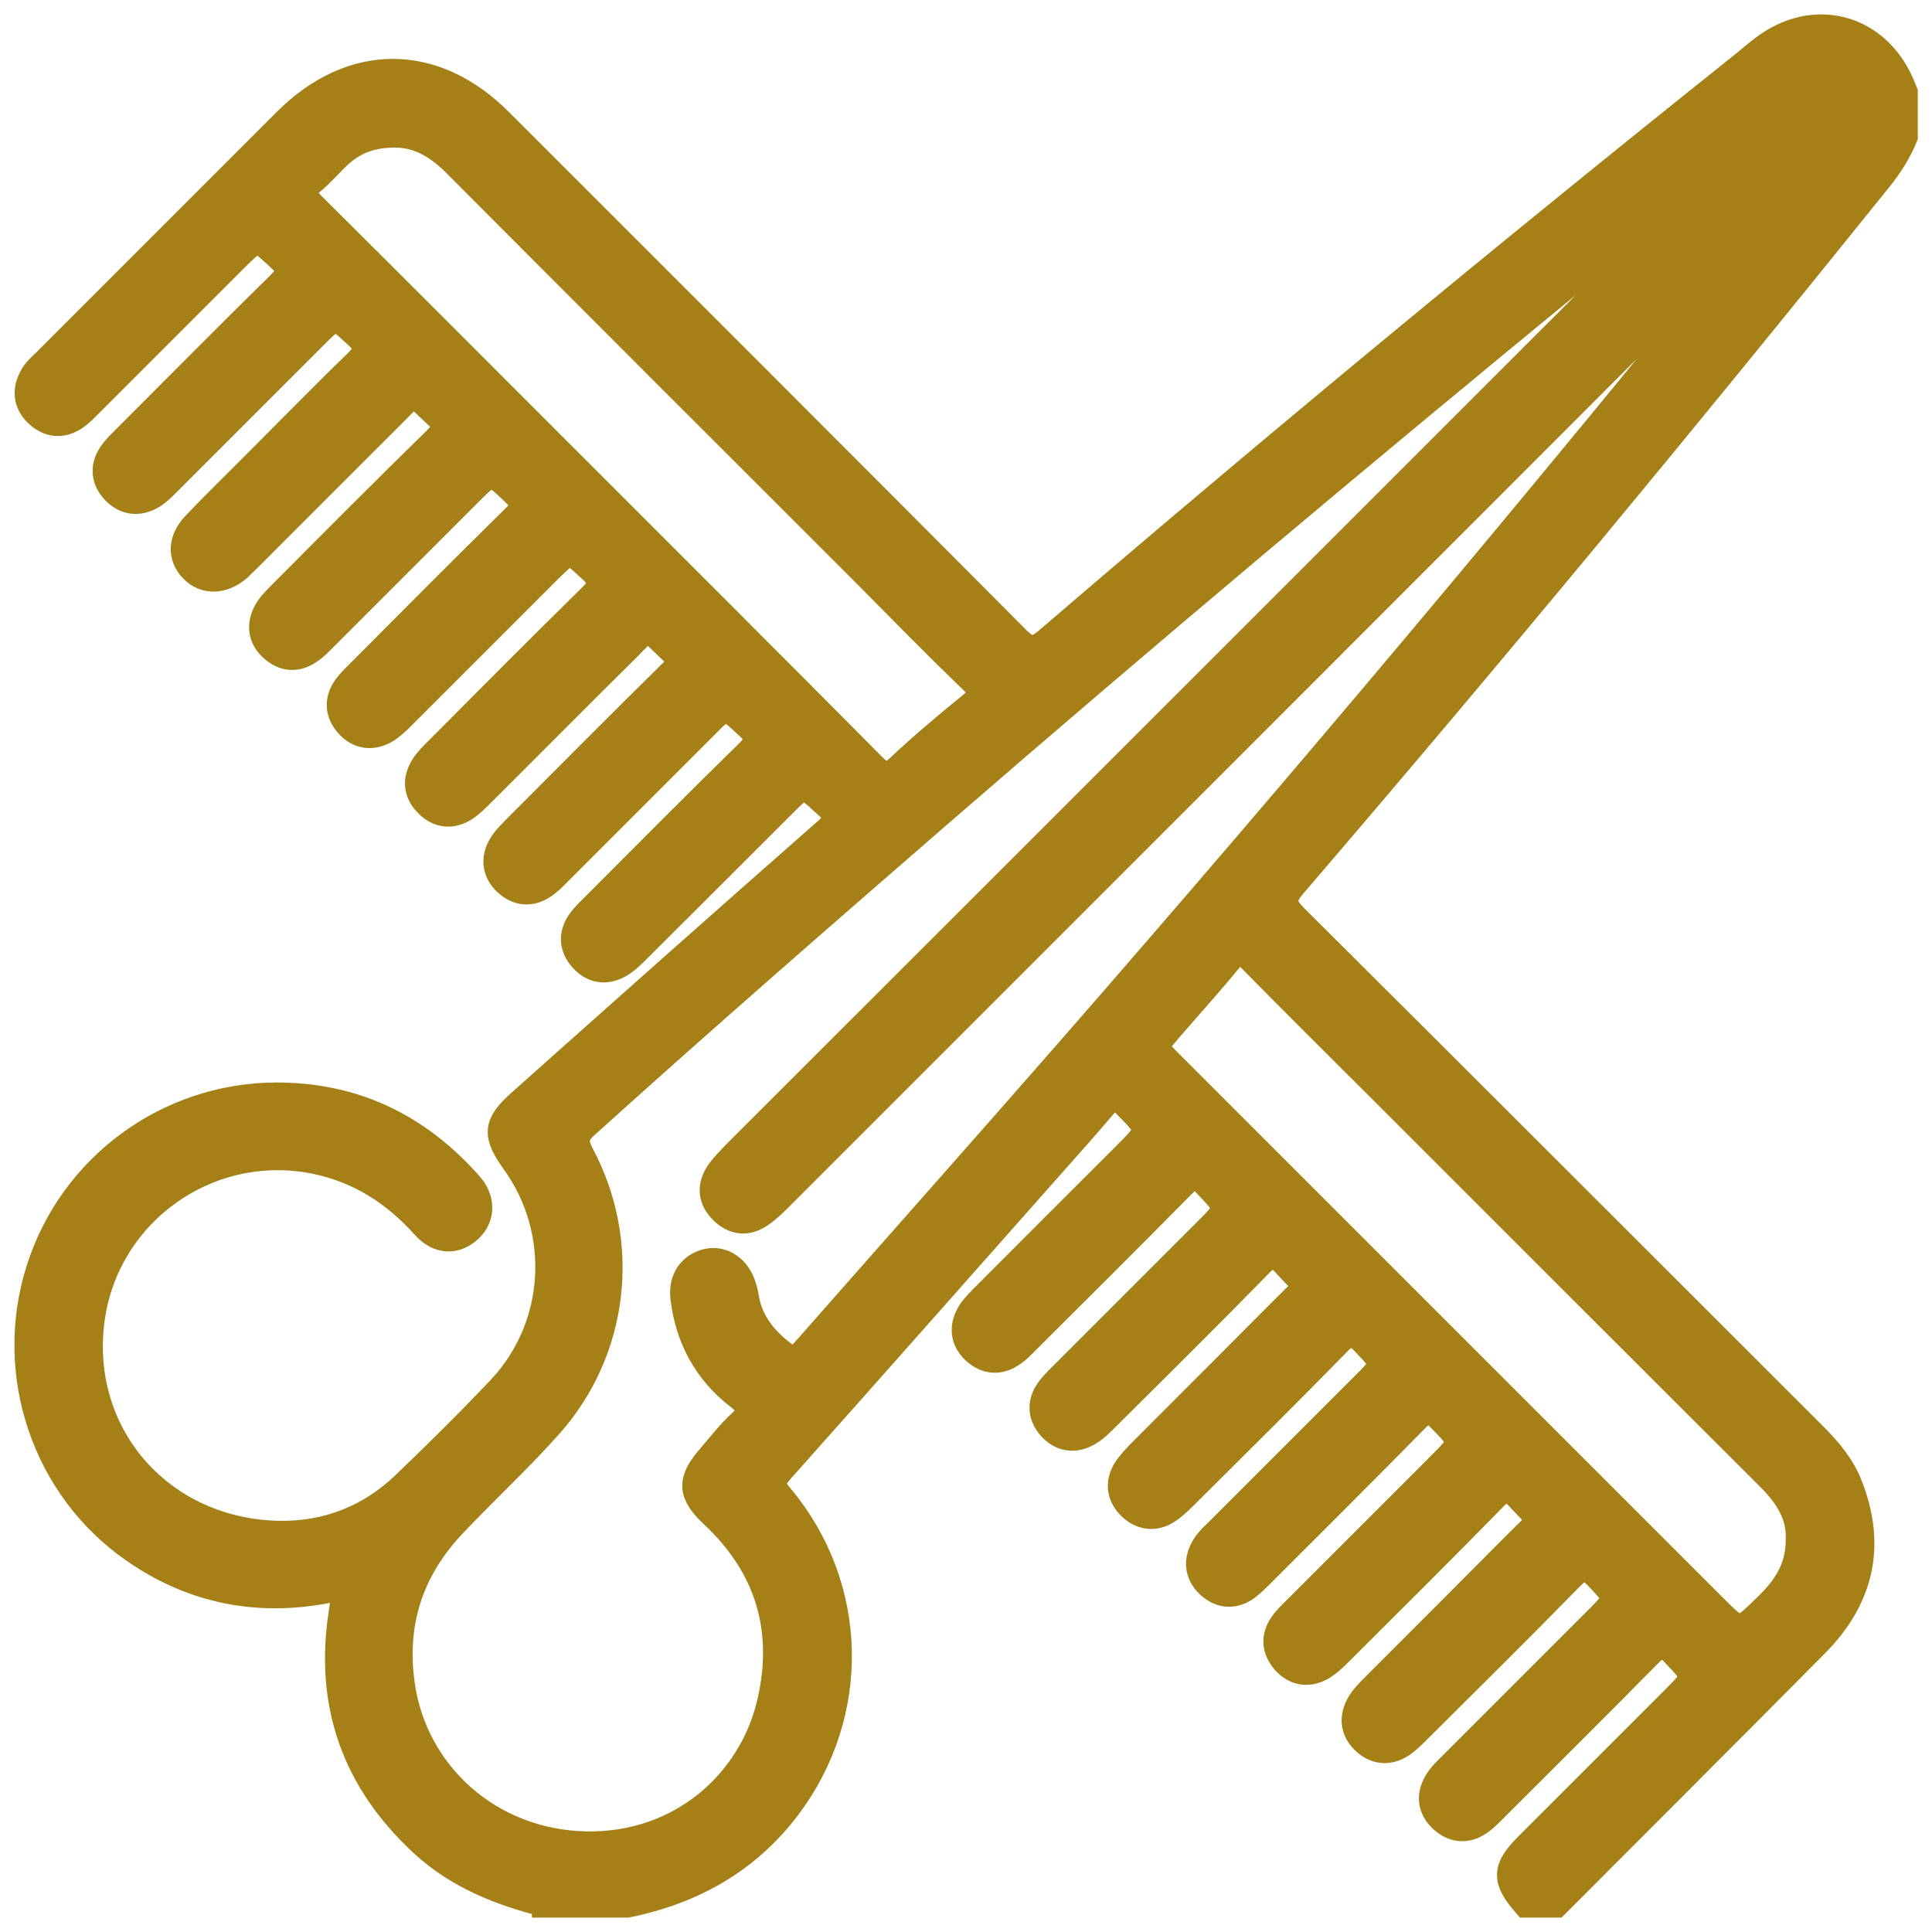 <svg xmlns="http://www.w3.org/2000/svg" width="67" height="67" viewBox="0 0 67 67" fill="none"><path d="M18.947 65.99C17.367 65.6 15.887 65.01 14.677 63.89C12.347 61.73 11.407 59.09 11.897 55.94C11.917 55.84 11.917 55.73 11.947 55.63C12.117 55.12 12.017 54.96 11.427 55.08C8.997 55.57 6.717 55.14 4.667 53.71C1.607 51.59 0.267 47.65 1.397 44.06C2.517 40.49 5.827 38.06 9.557 38.04C12.267 38.03 14.467 39.1 16.247 41.11C16.677 41.59 16.677 42.18 16.267 42.58C15.807 43.02 15.237 43.02 14.757 42.49C13.727 41.34 12.497 40.54 10.967 40.22C7.157 39.43 3.507 42.11 3.107 45.95C2.687 49.89 5.627 53.17 9.677 53.24C11.337 53.27 12.837 52.69 14.057 51.52C15.187 50.44 16.297 49.34 17.377 48.2C19.427 46.03 19.627 42.69 17.877 40.26C17.227 39.35 17.237 39.01 18.067 38.27C21.587 35.13 25.107 32 28.647 28.89C29.077 28.52 29.177 28.31 28.707 27.89C27.867 27.12 27.887 27.09 27.097 27.89C25.407 29.58 23.717 31.27 22.027 32.95C21.847 33.13 21.657 33.31 21.437 33.43C20.997 33.67 20.567 33.6 20.227 33.22C19.897 32.85 19.857 32.42 20.147 32C20.277 31.81 20.447 31.65 20.617 31.48C22.397 29.7 24.167 27.91 25.967 26.15C26.367 25.76 26.397 25.54 25.977 25.15C25.157 24.39 25.177 24.37 24.407 25.15C22.717 26.84 21.027 28.53 19.337 30.22C19.177 30.38 19.007 30.56 18.817 30.68C18.397 30.96 17.967 30.92 17.597 30.58C17.227 30.24 17.167 29.8 17.407 29.37C17.527 29.15 17.717 28.97 17.887 28.79C19.697 26.98 21.497 25.16 23.317 23.37C23.657 23.04 23.677 22.85 23.317 22.52C22.317 21.59 22.607 21.57 21.647 22.52C19.977 24.17 18.327 25.84 16.667 27.49C16.487 27.67 16.307 27.85 16.097 27.99C15.667 28.26 15.237 28.22 14.877 27.87C14.497 27.5 14.437 27.06 14.727 26.6C14.857 26.39 15.047 26.21 15.227 26.03C16.987 24.26 18.747 22.49 20.527 20.74C20.907 20.37 20.987 20.13 20.547 19.73C19.747 18.99 19.777 18.96 18.977 19.75C17.287 21.44 15.597 23.13 13.907 24.82C13.727 25 13.537 25.18 13.327 25.3C12.887 25.54 12.457 25.48 12.117 25.11C11.777 24.74 11.737 24.31 12.017 23.89C12.147 23.7 12.317 23.54 12.487 23.37C14.277 21.57 16.067 19.77 17.877 17.99C18.217 17.65 18.287 17.45 17.897 17.08C17.037 16.26 17.057 16.24 16.237 17.06C14.567 18.73 12.887 20.41 11.217 22.08C11.057 22.24 10.887 22.42 10.697 22.54C10.277 22.83 9.847 22.79 9.477 22.45C9.097 22.11 9.047 21.68 9.277 21.24C9.397 21.02 9.577 20.84 9.757 20.66C11.547 18.86 13.337 17.06 15.147 15.29C15.507 14.93 15.577 14.72 15.167 14.35C14.217 13.48 14.487 13.44 13.537 14.38C11.907 16 10.277 17.64 8.647 19.27C8.507 19.4 8.377 19.54 8.237 19.67C7.717 20.12 7.107 20.13 6.707 19.71C6.307 19.29 6.317 18.73 6.797 18.23C7.557 17.43 8.347 16.67 9.117 15.89C10.207 14.8 11.287 13.69 12.397 12.62C12.777 12.25 12.867 12.01 12.427 11.61C11.627 10.87 11.647 10.84 10.857 11.63C9.187 13.3 7.507 14.98 5.837 16.65C5.657 16.83 5.477 17.02 5.267 17.15C4.817 17.42 4.367 17.38 3.997 16.99C3.637 16.6 3.617 16.15 3.937 15.72C4.057 15.55 4.217 15.4 4.367 15.25C6.147 13.47 7.917 11.68 9.707 9.92C10.087 9.55 10.177 9.33 9.737 8.92C8.907 8.15 8.937 8.13 8.117 8.94C6.447 10.61 4.767 12.29 3.097 13.96C2.937 14.12 2.767 14.3 2.577 14.43C2.127 14.73 1.687 14.67 1.307 14.3C0.947 13.94 0.927 13.51 1.167 13.08C1.277 12.88 1.457 12.72 1.627 12.56C4.407 9.78 7.187 7 9.967 4.22C12.217 1.98 15.047 1.98 17.297 4.24C23.277 10.22 29.257 16.19 35.227 22.19C35.637 22.6 35.877 22.65 36.347 22.25C44.217 15.49 52.217 8.88 60.327 2.4C60.607 2.18 60.877 1.94 61.167 1.72C62.887 0.4 65.027 0.95 65.887 2.92C65.927 3.02 65.967 3.11 66.007 3.21V4.73C65.797 5.24 65.507 5.7 65.157 6.14C58.507 14.41 51.747 22.59 44.837 30.64C44.407 31.14 44.417 31.39 44.877 31.85C50.867 37.81 56.847 43.8 62.827 49.77C63.357 50.3 63.837 50.85 64.107 51.56C64.907 53.62 64.477 55.42 62.947 56.97C59.957 59.99 56.947 62.99 53.947 66H52.937C52.227 65.18 52.237 64.82 52.987 64.06C54.677 62.37 56.367 60.68 58.057 58.99C58.917 58.13 58.897 58.15 58.067 57.28C57.697 56.89 57.487 56.99 57.157 57.32C55.377 59.13 53.577 60.91 51.777 62.71C51.617 62.87 51.447 63.05 51.257 63.17C50.837 63.45 50.407 63.4 50.037 63.06C49.667 62.71 49.607 62.29 49.857 61.85C49.977 61.63 50.167 61.45 50.347 61.27C52.037 59.58 53.727 57.89 55.417 56.2C56.197 55.42 56.177 55.44 55.427 54.64C55.067 54.26 54.837 54.26 54.467 54.63C52.707 56.43 50.917 58.2 49.137 59.97C48.957 60.15 48.777 60.33 48.567 60.47C48.137 60.74 47.707 60.69 47.347 60.35C46.977 60 46.937 59.56 47.177 59.13C47.307 58.9 47.507 58.7 47.707 58.5C49.367 56.84 51.027 55.18 52.677 53.52C53.607 52.58 53.577 52.85 52.697 51.89C52.367 51.53 52.157 51.51 51.797 51.88C50.027 53.69 48.217 55.48 46.427 57.27C46.237 57.46 46.027 57.66 45.797 57.79C45.357 58.03 44.927 57.96 44.587 57.58C44.257 57.2 44.217 56.78 44.507 56.36C44.637 56.17 44.807 56.01 44.977 55.84C46.637 54.18 48.297 52.52 49.957 50.86C50.817 50 50.807 50.01 49.967 49.15C49.637 48.81 49.447 48.8 49.107 49.14C47.327 50.95 45.527 52.74 43.737 54.53C43.577 54.69 43.407 54.86 43.227 55C42.787 55.32 42.347 55.29 41.957 54.93C41.567 54.56 41.537 54.11 41.807 53.66C41.927 53.46 42.097 53.3 42.267 53.14C43.957 51.45 45.647 49.76 47.337 48.07C48.117 47.29 48.097 47.31 47.337 46.51C46.977 46.13 46.747 46.13 46.377 46.51C44.617 48.31 42.827 50.08 41.047 51.85C40.857 52.04 40.647 52.24 40.417 52.38C40.007 52.62 39.587 52.55 39.247 52.23C38.887 51.88 38.817 51.45 39.067 51.02C39.207 50.79 39.407 50.59 39.597 50.39C41.257 48.73 42.917 47.07 44.567 45.41C45.497 44.47 45.467 44.74 44.587 43.78C44.207 43.36 43.997 43.45 43.647 43.81C41.887 45.61 40.097 47.38 38.317 49.15C38.127 49.34 37.927 49.54 37.687 49.67C37.247 49.91 36.817 49.84 36.477 49.47C36.147 49.1 36.107 48.67 36.397 48.25C36.527 48.06 36.697 47.9 36.867 47.73C38.527 46.07 40.187 44.41 41.847 42.75C42.707 41.89 42.687 41.91 41.867 41.04C41.497 40.65 41.287 40.74 40.957 41.07C39.177 42.88 37.377 44.66 35.577 46.46C35.417 46.62 35.247 46.8 35.057 46.92C34.637 47.2 34.207 47.16 33.837 46.82C33.467 46.48 33.407 46.05 33.647 45.61C33.767 45.39 33.957 45.21 34.127 45.03C35.767 43.38 37.417 41.74 39.057 40.1C39.987 39.17 39.967 39.19 39.067 38.27C38.707 37.9 38.507 37.98 38.227 38.32C37.627 39.03 37.007 39.72 36.387 40.42C33.277 43.93 30.167 47.45 27.047 50.95C26.727 51.31 26.677 51.53 27.027 51.93C29.627 55.03 29.717 59.43 27.267 62.66C25.867 64.5 23.987 65.54 21.757 66H18.947V65.99ZM60.997 4.73C60.947 4.67 60.887 4.62 60.837 4.56C58.807 6.21 56.757 7.85 54.737 9.51C47.257 15.65 39.837 21.87 32.527 28.21C28.427 31.77 24.327 35.34 20.297 38.98C19.917 39.32 19.857 39.58 20.107 40.05C21.737 43.1 21.317 46.81 19.027 49.39C17.977 50.57 16.807 51.65 15.717 52.8C14.207 54.38 13.577 56.24 13.887 58.43C14.327 61.55 16.967 63.94 20.307 64.01C23.657 64.08 26.127 61.81 26.757 59.03C27.337 56.51 26.687 54.31 24.767 52.51C23.977 51.77 23.967 51.35 24.687 50.53C25.017 50.15 25.327 49.74 25.697 49.4C26.117 49.01 26.127 48.77 25.637 48.39C24.537 47.54 23.907 46.38 23.747 44.99C23.677 44.37 24.007 43.92 24.547 43.8C25.057 43.69 25.547 44.03 25.727 44.62C25.767 44.74 25.797 44.86 25.817 44.99C25.937 45.74 26.337 46.32 26.897 46.8C27.487 47.3 27.567 47.3 28.067 46.73C31.067 43.32 34.087 39.92 37.077 36.5C45.337 27.04 53.407 17.43 61.297 7.66C61.657 7.22 62.007 6.77 62.357 6.32C62.297 6.27 62.247 6.22 62.187 6.17C61.957 6.45 61.757 6.74 61.497 7C50.027 18.48 38.547 29.96 27.067 41.44C26.847 41.66 26.617 41.89 26.357 42.07C25.917 42.38 25.467 42.34 25.087 41.96C24.707 41.59 24.657 41.14 24.967 40.69C25.147 40.43 25.377 40.21 25.597 39.98C37.107 28.48 48.617 16.97 60.127 5.46C60.397 5.2 60.707 4.97 60.997 4.73ZM62.427 53.38C62.467 52.54 62.037 51.85 61.407 51.22C56.937 46.76 52.467 42.29 47.997 37.82C46.457 36.28 44.907 34.75 43.387 33.2C43.067 32.88 42.897 32.87 42.607 33.23C41.937 34.05 41.227 34.83 40.537 35.63C39.947 36.31 39.947 36.31 40.567 36.93C46.847 43.21 53.117 49.48 59.397 55.76C60.337 56.7 60.327 56.69 61.267 55.77C61.947 55.12 62.437 54.42 62.427 53.38ZM13.657 4.62C12.857 4.62 12.227 4.87 11.697 5.37C11.387 5.66 11.117 5.99 10.797 6.25C10.397 6.58 10.447 6.8 10.797 7.15C13.647 9.98 16.477 12.82 19.317 15.66C22.957 19.3 26.607 22.94 30.237 26.6C30.587 26.96 30.817 27.02 31.207 26.65C32.007 25.9 32.847 25.19 33.697 24.5C34.097 24.17 34.147 23.94 33.747 23.56C32.497 22.36 31.287 21.12 30.067 19.89C25.317 15.14 20.567 10.4 15.827 5.64C15.197 5.01 14.497 4.6 13.657 4.62Z" fill="#A48016" stroke="#A48016"></path></svg>
